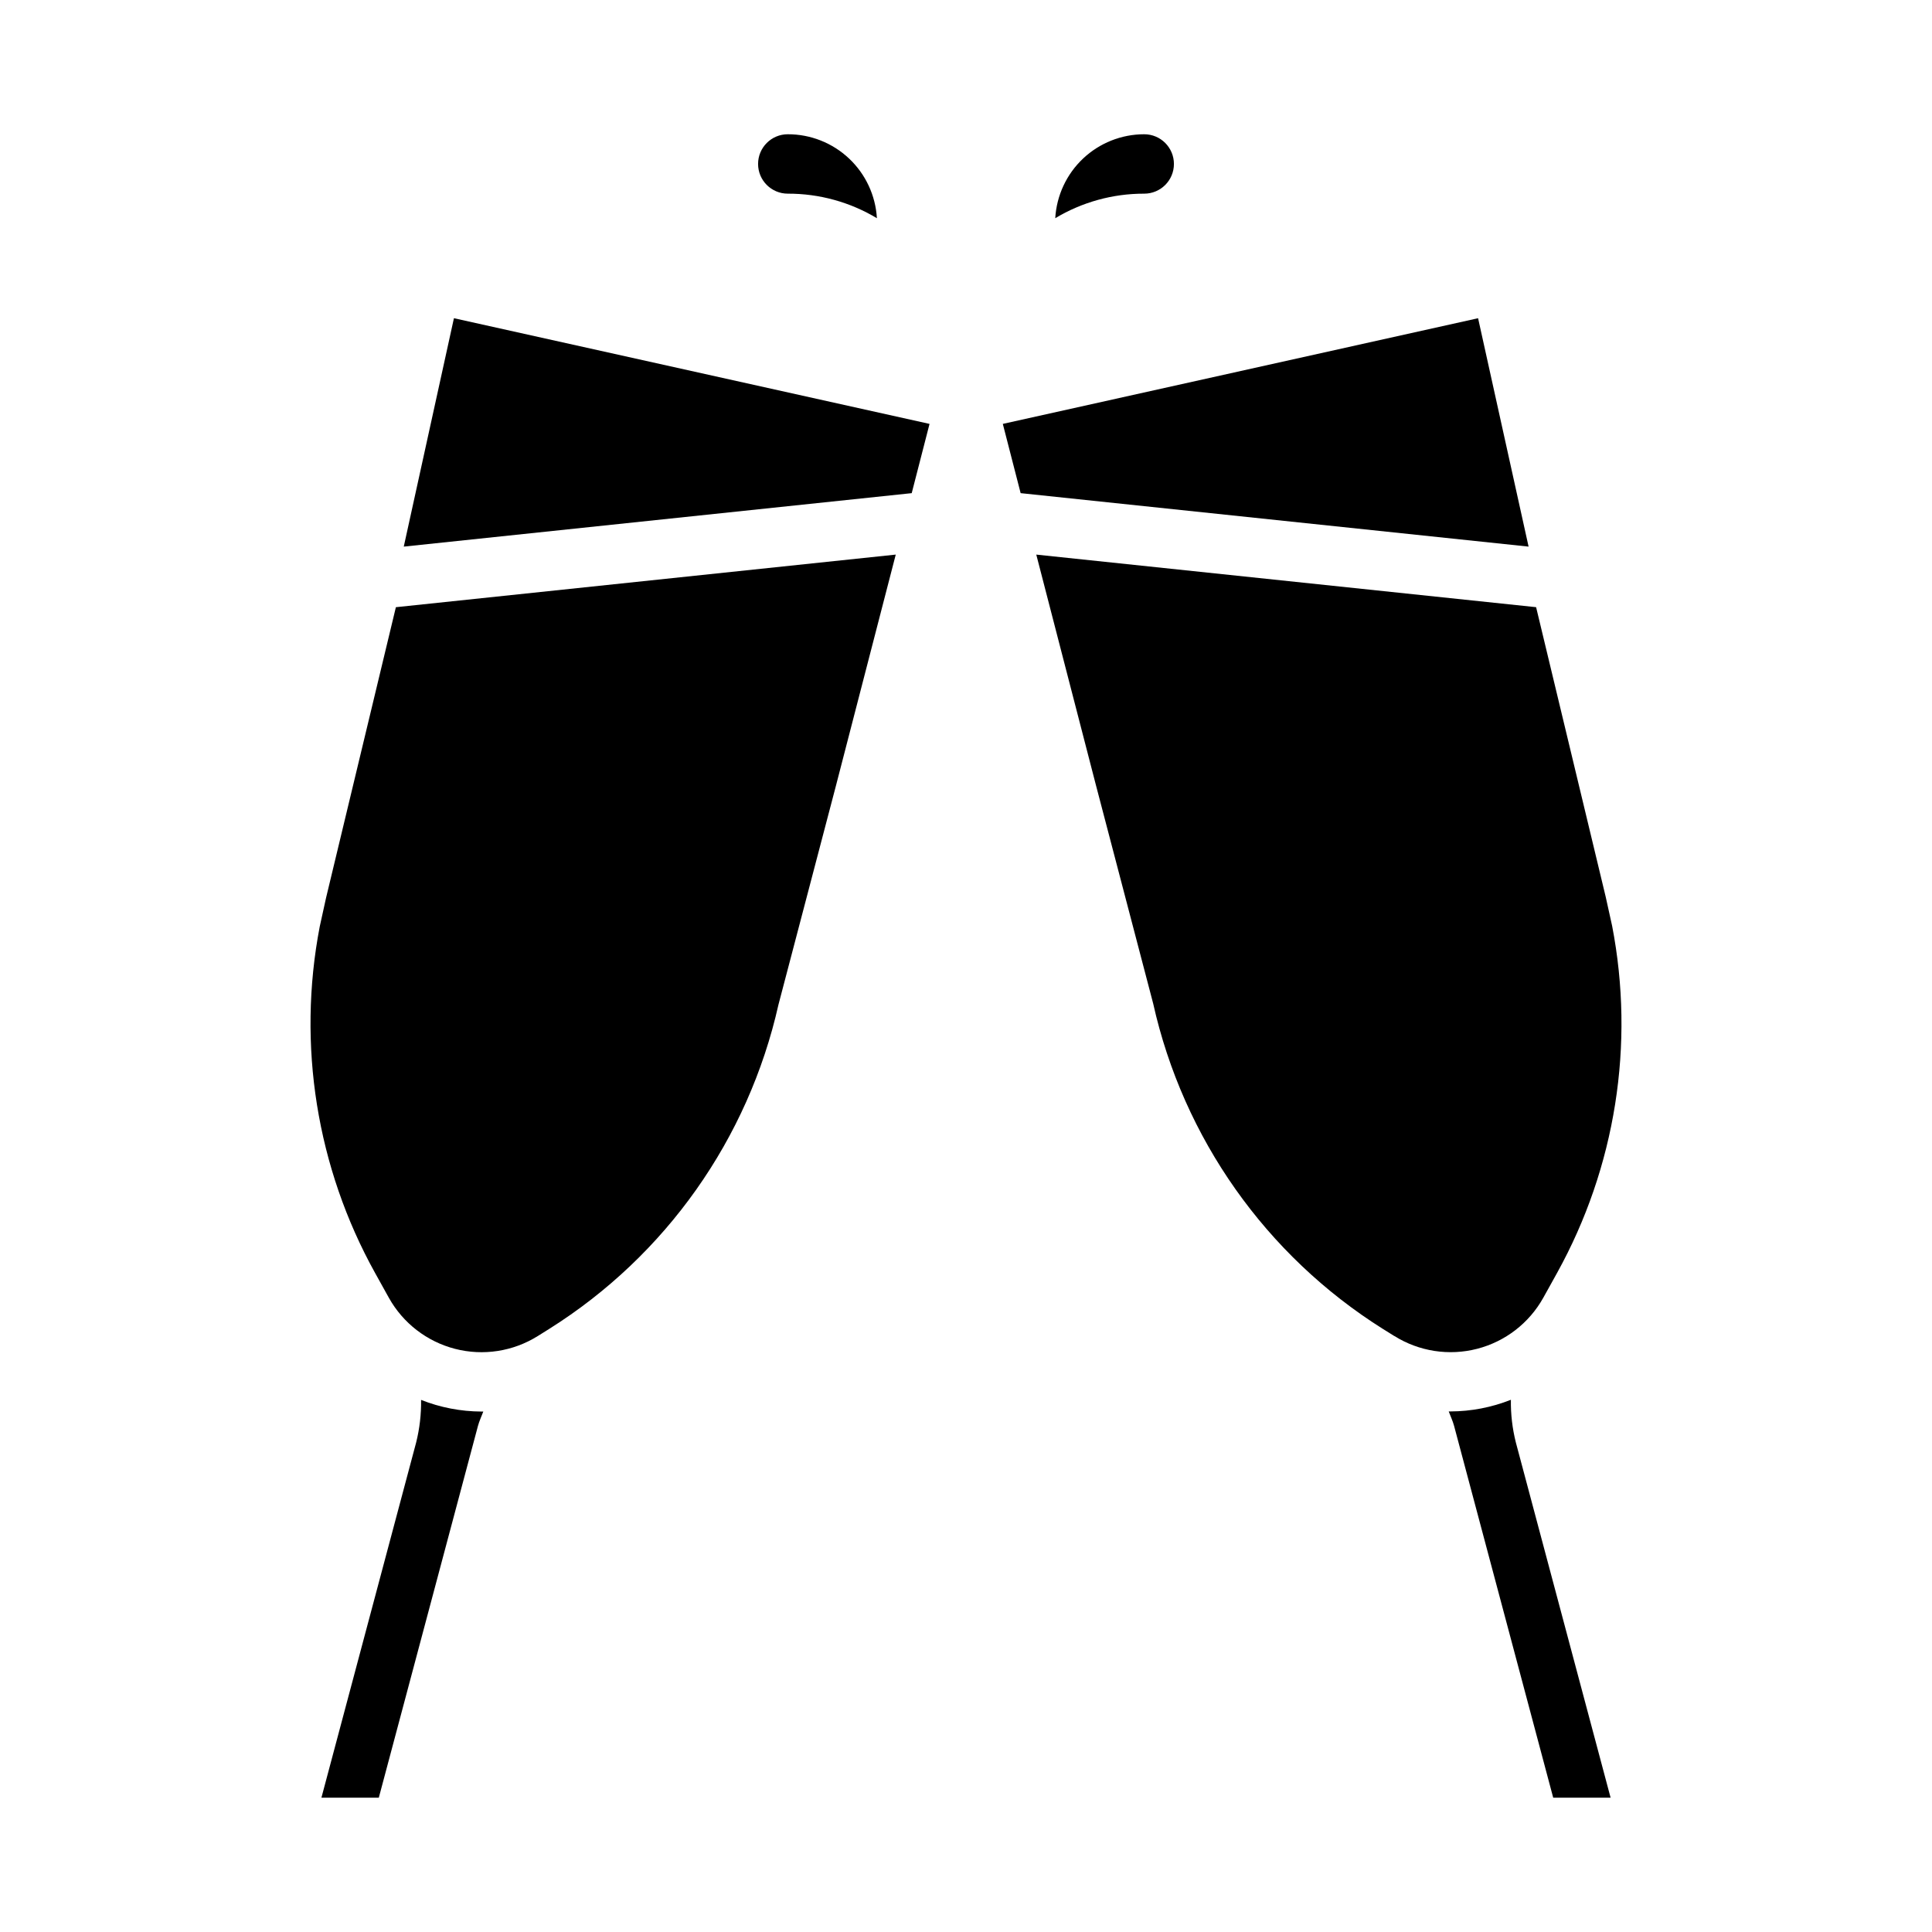 <?xml version="1.0" encoding="UTF-8"?>
<!-- Uploaded to: SVG Repo, www.svgrepo.com, Generator: SVG Repo Mixer Tools -->
<svg fill="#000000" width="800px" height="800px" version="1.1" viewBox="144 144 512 512" xmlns="http://www.w3.org/2000/svg">
 <g>
  <path d="m513.5 498.06-3.039-1.898v0.004c-30.973-19.484-52.883-50.527-60.863-86.238l-15.188-57.945-15.785-61.008 132.46 13.934 18.445 76.77 1.699 7.691v-0.004c6.07 31.414 0.91 63.961-14.578 91.953l-2.305 4.156-1.355 2.434c-3.746 6.727-10.09 11.625-17.551 13.543-7.457 1.918-15.375 0.695-21.906-3.391zm22.207-269.73 13.383 60.527-134.61-14.168-4.723-18.352zm-271.41 0 126.04 28.008-4.723 18.352-134.61 14.168zm101.21 124-15.203 57.898c-8 35.594-29.867 66.523-60.754 85.941l-3.055 1.914v-0.004c-6.535 4.082-14.453 5.301-21.91 3.379-7.457-1.926-13.801-6.824-17.543-13.555l-0.652-1.172-2.984-5.375-0.004-0.004c-15.496-27.926-20.688-60.41-14.672-91.781l1.684-7.652 18.5-77.004 132.47-13.941zm-121.12 268.08h-15.207l25.105-94.133c0.922-3.691 1.363-7.484 1.305-11.289 5.098 2.019 10.527 3.066 16.012 3.086h0.48c-0.48 1.281-1.07 2.512-1.426 3.84zm311.23 0-26.266-98.523c-0.355-1.332-0.945-2.559-1.426-3.84h0.48v-0.004c5.477-0.02 10.902-1.066 15.996-3.086-0.059 3.805 0.383 7.598 1.309 11.289l25.117 94.164z"/>
  <path d="m352.77 179.58c6.035-0.012 11.844 2.289 16.234 6.426 4.391 4.137 7.031 9.797 7.383 15.82-7.133-4.281-15.297-6.527-23.617-6.504-4.348 0-7.871-3.523-7.871-7.871s3.523-7.871 7.871-7.871z"/>
  <path d="m447.23 179.58c4.348 0 7.871 3.523 7.871 7.871s-3.523 7.871-7.871 7.871c-8.305-0.02-16.457 2.231-23.578 6.504 0.352-6.016 2.988-11.672 7.371-15.809 4.383-4.133 10.18-6.438 16.207-6.438z"/>
 </g>
</svg>